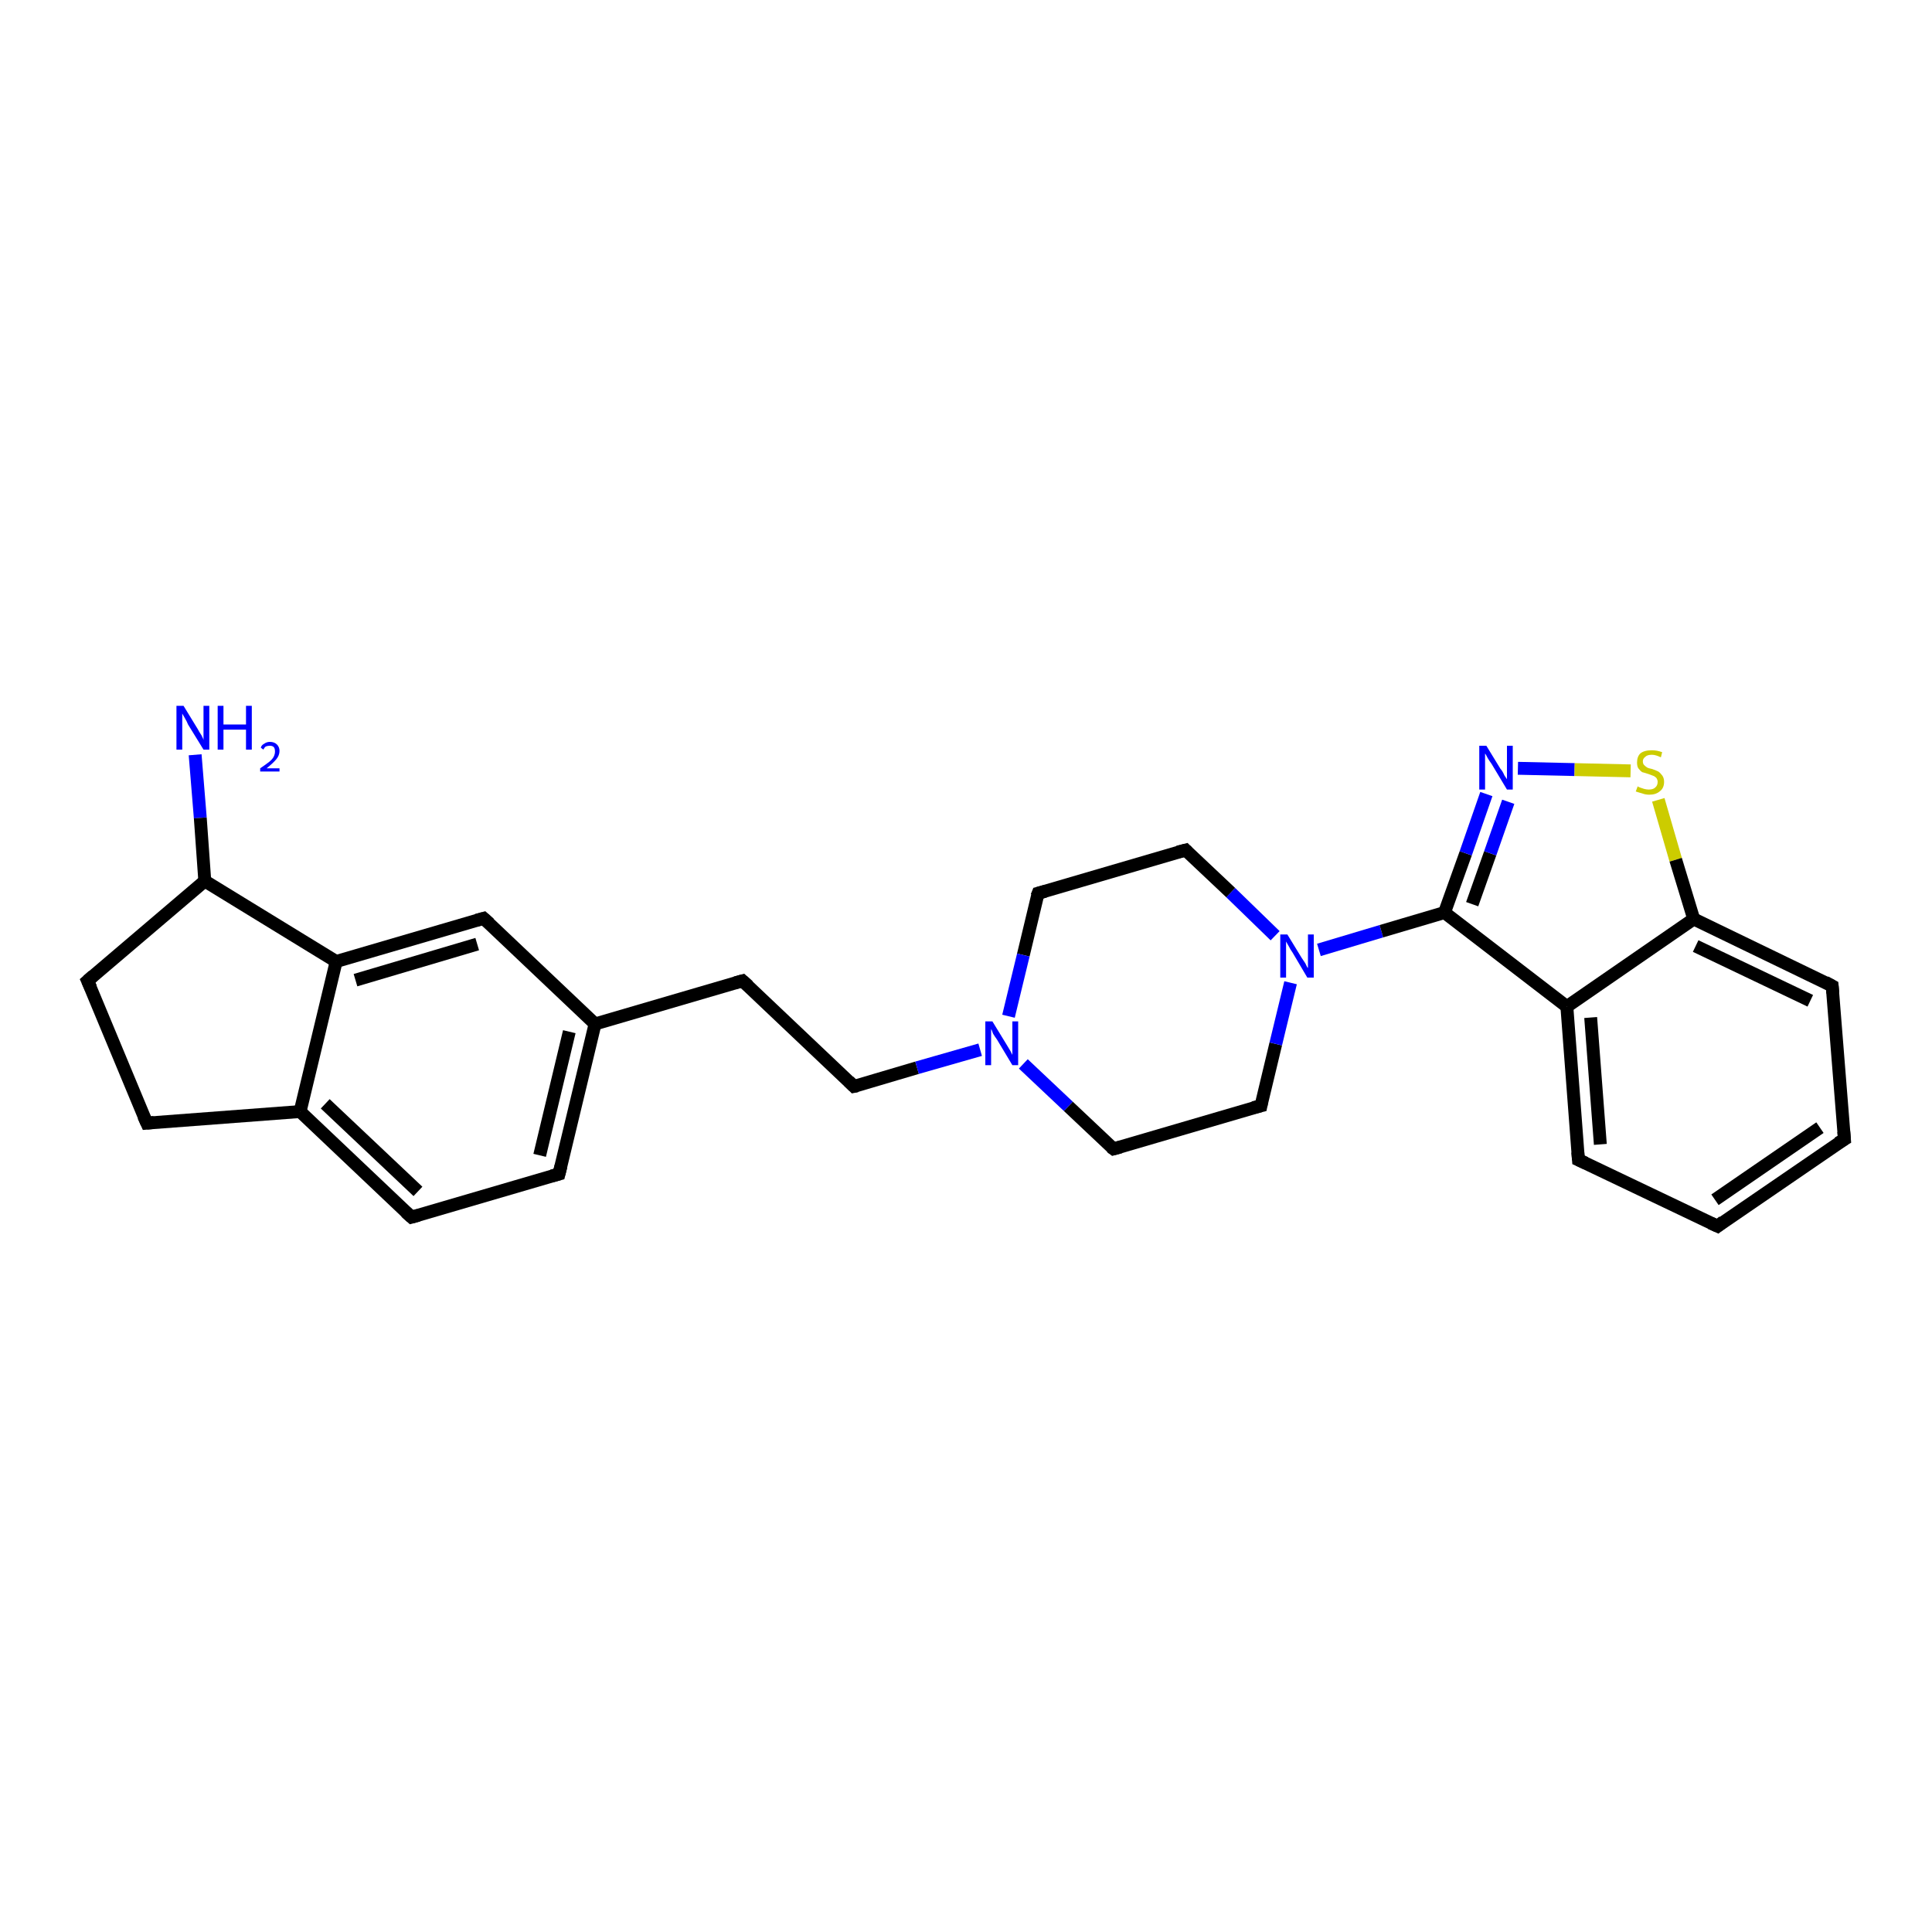 <?xml version='1.0' encoding='iso-8859-1'?>
<svg version='1.1' baseProfile='full'
              xmlns='http://www.w3.org/2000/svg'
                      xmlns:rdkit='http://www.rdkit.org/xml'
                      xmlns:xlink='http://www.w3.org/1999/xlink'
                  xml:space='preserve'
width='300px' height='300px' viewBox='0 0 300 300'>
<!-- END OF HEADER -->
<rect style='opacity:1.0;fill:#FFFFFF;stroke:none' width='300.0' height='300.0' x='0.0' y='0.0'> </rect>
<path class='bond-0 atom-0 atom-1' d='M 30.3,117.2 L 31.1,127.0' style='fill:none;fill-rule:evenodd;stroke:#0000FF;stroke-width:2.0px;stroke-linecap:butt;stroke-linejoin:miter;stroke-opacity:1' />
<path class='bond-0 atom-0 atom-1' d='M 31.1,127.0 L 31.8,136.8' style='fill:none;fill-rule:evenodd;stroke:#000000;stroke-width:2.0px;stroke-linecap:butt;stroke-linejoin:miter;stroke-opacity:1' />
<path class='bond-1 atom-1 atom-2' d='M 31.8,136.8 L 13.6,152.3' style='fill:none;fill-rule:evenodd;stroke:#000000;stroke-width:2.0px;stroke-linecap:butt;stroke-linejoin:miter;stroke-opacity:1' />
<path class='bond-2 atom-2 atom-3' d='M 13.6,152.3 L 22.8,174.4' style='fill:none;fill-rule:evenodd;stroke:#000000;stroke-width:2.0px;stroke-linecap:butt;stroke-linejoin:miter;stroke-opacity:1' />
<path class='bond-3 atom-3 atom-4' d='M 22.8,174.4 L 46.6,172.6' style='fill:none;fill-rule:evenodd;stroke:#000000;stroke-width:2.0px;stroke-linecap:butt;stroke-linejoin:miter;stroke-opacity:1' />
<path class='bond-4 atom-4 atom-5' d='M 46.6,172.6 L 63.9,189.0' style='fill:none;fill-rule:evenodd;stroke:#000000;stroke-width:2.0px;stroke-linecap:butt;stroke-linejoin:miter;stroke-opacity:1' />
<path class='bond-4 atom-4 atom-5' d='M 50.5,171.4 L 64.9,185.0' style='fill:none;fill-rule:evenodd;stroke:#000000;stroke-width:2.0px;stroke-linecap:butt;stroke-linejoin:miter;stroke-opacity:1' />
<path class='bond-5 atom-5 atom-6' d='M 63.9,189.0 L 86.8,182.3' style='fill:none;fill-rule:evenodd;stroke:#000000;stroke-width:2.0px;stroke-linecap:butt;stroke-linejoin:miter;stroke-opacity:1' />
<path class='bond-6 atom-6 atom-7' d='M 86.8,182.3 L 92.4,159.0' style='fill:none;fill-rule:evenodd;stroke:#000000;stroke-width:2.0px;stroke-linecap:butt;stroke-linejoin:miter;stroke-opacity:1' />
<path class='bond-6 atom-6 atom-7' d='M 83.8,179.4 L 88.4,160.2' style='fill:none;fill-rule:evenodd;stroke:#000000;stroke-width:2.0px;stroke-linecap:butt;stroke-linejoin:miter;stroke-opacity:1' />
<path class='bond-7 atom-7 atom-8' d='M 92.4,159.0 L 115.3,152.3' style='fill:none;fill-rule:evenodd;stroke:#000000;stroke-width:2.0px;stroke-linecap:butt;stroke-linejoin:miter;stroke-opacity:1' />
<path class='bond-8 atom-8 atom-9' d='M 115.3,152.3 L 132.6,168.7' style='fill:none;fill-rule:evenodd;stroke:#000000;stroke-width:2.0px;stroke-linecap:butt;stroke-linejoin:miter;stroke-opacity:1' />
<path class='bond-9 atom-9 atom-10' d='M 132.6,168.7 L 142.4,165.8' style='fill:none;fill-rule:evenodd;stroke:#000000;stroke-width:2.0px;stroke-linecap:butt;stroke-linejoin:miter;stroke-opacity:1' />
<path class='bond-9 atom-9 atom-10' d='M 142.4,165.8 L 152.2,163.0' style='fill:none;fill-rule:evenodd;stroke:#0000FF;stroke-width:2.0px;stroke-linecap:butt;stroke-linejoin:miter;stroke-opacity:1' />
<path class='bond-10 atom-10 atom-11' d='M 158.9,165.2 L 165.9,171.8' style='fill:none;fill-rule:evenodd;stroke:#0000FF;stroke-width:2.0px;stroke-linecap:butt;stroke-linejoin:miter;stroke-opacity:1' />
<path class='bond-10 atom-10 atom-11' d='M 165.9,171.8 L 172.9,178.4' style='fill:none;fill-rule:evenodd;stroke:#000000;stroke-width:2.0px;stroke-linecap:butt;stroke-linejoin:miter;stroke-opacity:1' />
<path class='bond-11 atom-11 atom-12' d='M 172.9,178.4 L 195.8,171.7' style='fill:none;fill-rule:evenodd;stroke:#000000;stroke-width:2.0px;stroke-linecap:butt;stroke-linejoin:miter;stroke-opacity:1' />
<path class='bond-12 atom-12 atom-13' d='M 195.8,171.7 L 198.1,162.1' style='fill:none;fill-rule:evenodd;stroke:#000000;stroke-width:2.0px;stroke-linecap:butt;stroke-linejoin:miter;stroke-opacity:1' />
<path class='bond-12 atom-12 atom-13' d='M 198.1,162.1 L 200.4,152.6' style='fill:none;fill-rule:evenodd;stroke:#0000FF;stroke-width:2.0px;stroke-linecap:butt;stroke-linejoin:miter;stroke-opacity:1' />
<path class='bond-13 atom-13 atom-14' d='M 198.0,145.3 L 191.1,138.6' style='fill:none;fill-rule:evenodd;stroke:#0000FF;stroke-width:2.0px;stroke-linecap:butt;stroke-linejoin:miter;stroke-opacity:1' />
<path class='bond-13 atom-13 atom-14' d='M 191.1,138.6 L 184.1,132.0' style='fill:none;fill-rule:evenodd;stroke:#000000;stroke-width:2.0px;stroke-linecap:butt;stroke-linejoin:miter;stroke-opacity:1' />
<path class='bond-14 atom-14 atom-15' d='M 184.1,132.0 L 161.2,138.7' style='fill:none;fill-rule:evenodd;stroke:#000000;stroke-width:2.0px;stroke-linecap:butt;stroke-linejoin:miter;stroke-opacity:1' />
<path class='bond-15 atom-13 atom-16' d='M 204.8,147.5 L 214.5,144.6' style='fill:none;fill-rule:evenodd;stroke:#0000FF;stroke-width:2.0px;stroke-linecap:butt;stroke-linejoin:miter;stroke-opacity:1' />
<path class='bond-15 atom-13 atom-16' d='M 214.5,144.6 L 224.3,141.7' style='fill:none;fill-rule:evenodd;stroke:#000000;stroke-width:2.0px;stroke-linecap:butt;stroke-linejoin:miter;stroke-opacity:1' />
<path class='bond-16 atom-16 atom-17' d='M 224.3,141.7 L 227.6,132.5' style='fill:none;fill-rule:evenodd;stroke:#000000;stroke-width:2.0px;stroke-linecap:butt;stroke-linejoin:miter;stroke-opacity:1' />
<path class='bond-16 atom-16 atom-17' d='M 227.6,132.5 L 230.8,123.3' style='fill:none;fill-rule:evenodd;stroke:#0000FF;stroke-width:2.0px;stroke-linecap:butt;stroke-linejoin:miter;stroke-opacity:1' />
<path class='bond-16 atom-16 atom-17' d='M 228.6,140.4 L 231.4,132.5' style='fill:none;fill-rule:evenodd;stroke:#000000;stroke-width:2.0px;stroke-linecap:butt;stroke-linejoin:miter;stroke-opacity:1' />
<path class='bond-16 atom-16 atom-17' d='M 231.4,132.5 L 234.2,124.5' style='fill:none;fill-rule:evenodd;stroke:#0000FF;stroke-width:2.0px;stroke-linecap:butt;stroke-linejoin:miter;stroke-opacity:1' />
<path class='bond-17 atom-17 atom-18' d='M 235.7,119.3 L 244.5,119.5' style='fill:none;fill-rule:evenodd;stroke:#0000FF;stroke-width:2.0px;stroke-linecap:butt;stroke-linejoin:miter;stroke-opacity:1' />
<path class='bond-17 atom-17 atom-18' d='M 244.5,119.5 L 253.2,119.7' style='fill:none;fill-rule:evenodd;stroke:#CCCC00;stroke-width:2.0px;stroke-linecap:butt;stroke-linejoin:miter;stroke-opacity:1' />
<path class='bond-18 atom-18 atom-19' d='M 257.5,124.2 L 260.2,133.5' style='fill:none;fill-rule:evenodd;stroke:#CCCC00;stroke-width:2.0px;stroke-linecap:butt;stroke-linejoin:miter;stroke-opacity:1' />
<path class='bond-18 atom-18 atom-19' d='M 260.2,133.5 L 263.0,142.7' style='fill:none;fill-rule:evenodd;stroke:#000000;stroke-width:2.0px;stroke-linecap:butt;stroke-linejoin:miter;stroke-opacity:1' />
<path class='bond-19 atom-19 atom-20' d='M 263.0,142.7 L 284.5,153.1' style='fill:none;fill-rule:evenodd;stroke:#000000;stroke-width:2.0px;stroke-linecap:butt;stroke-linejoin:miter;stroke-opacity:1' />
<path class='bond-19 atom-19 atom-20' d='M 263.3,146.9 L 281.1,155.4' style='fill:none;fill-rule:evenodd;stroke:#000000;stroke-width:2.0px;stroke-linecap:butt;stroke-linejoin:miter;stroke-opacity:1' />
<path class='bond-20 atom-20 atom-21' d='M 284.5,153.1 L 286.4,176.9' style='fill:none;fill-rule:evenodd;stroke:#000000;stroke-width:2.0px;stroke-linecap:butt;stroke-linejoin:miter;stroke-opacity:1' />
<path class='bond-21 atom-21 atom-22' d='M 286.4,176.9 L 266.7,190.4' style='fill:none;fill-rule:evenodd;stroke:#000000;stroke-width:2.0px;stroke-linecap:butt;stroke-linejoin:miter;stroke-opacity:1' />
<path class='bond-21 atom-21 atom-22' d='M 282.6,175.1 L 266.3,186.3' style='fill:none;fill-rule:evenodd;stroke:#000000;stroke-width:2.0px;stroke-linecap:butt;stroke-linejoin:miter;stroke-opacity:1' />
<path class='bond-22 atom-22 atom-23' d='M 266.7,190.4 L 245.1,180.1' style='fill:none;fill-rule:evenodd;stroke:#000000;stroke-width:2.0px;stroke-linecap:butt;stroke-linejoin:miter;stroke-opacity:1' />
<path class='bond-23 atom-23 atom-24' d='M 245.1,180.1 L 243.3,156.3' style='fill:none;fill-rule:evenodd;stroke:#000000;stroke-width:2.0px;stroke-linecap:butt;stroke-linejoin:miter;stroke-opacity:1' />
<path class='bond-23 atom-23 atom-24' d='M 248.5,177.7 L 247.0,158.0' style='fill:none;fill-rule:evenodd;stroke:#000000;stroke-width:2.0px;stroke-linecap:butt;stroke-linejoin:miter;stroke-opacity:1' />
<path class='bond-24 atom-7 atom-25' d='M 92.4,159.0 L 75.1,142.6' style='fill:none;fill-rule:evenodd;stroke:#000000;stroke-width:2.0px;stroke-linecap:butt;stroke-linejoin:miter;stroke-opacity:1' />
<path class='bond-25 atom-25 atom-26' d='M 75.1,142.6 L 52.2,149.3' style='fill:none;fill-rule:evenodd;stroke:#000000;stroke-width:2.0px;stroke-linecap:butt;stroke-linejoin:miter;stroke-opacity:1' />
<path class='bond-25 atom-25 atom-26' d='M 74.1,146.6 L 55.2,152.2' style='fill:none;fill-rule:evenodd;stroke:#000000;stroke-width:2.0px;stroke-linecap:butt;stroke-linejoin:miter;stroke-opacity:1' />
<path class='bond-26 atom-26 atom-1' d='M 52.2,149.3 L 31.8,136.8' style='fill:none;fill-rule:evenodd;stroke:#000000;stroke-width:2.0px;stroke-linecap:butt;stroke-linejoin:miter;stroke-opacity:1' />
<path class='bond-27 atom-26 atom-4' d='M 52.2,149.3 L 46.6,172.6' style='fill:none;fill-rule:evenodd;stroke:#000000;stroke-width:2.0px;stroke-linecap:butt;stroke-linejoin:miter;stroke-opacity:1' />
<path class='bond-28 atom-15 atom-10' d='M 161.2,138.7 L 158.9,148.3' style='fill:none;fill-rule:evenodd;stroke:#000000;stroke-width:2.0px;stroke-linecap:butt;stroke-linejoin:miter;stroke-opacity:1' />
<path class='bond-28 atom-15 atom-10' d='M 158.9,148.3 L 156.6,157.8' style='fill:none;fill-rule:evenodd;stroke:#0000FF;stroke-width:2.0px;stroke-linecap:butt;stroke-linejoin:miter;stroke-opacity:1' />
<path class='bond-29 atom-24 atom-16' d='M 243.3,156.3 L 224.3,141.7' style='fill:none;fill-rule:evenodd;stroke:#000000;stroke-width:2.0px;stroke-linecap:butt;stroke-linejoin:miter;stroke-opacity:1' />
<path class='bond-30 atom-24 atom-19' d='M 243.3,156.3 L 263.0,142.7' style='fill:none;fill-rule:evenodd;stroke:#000000;stroke-width:2.0px;stroke-linecap:butt;stroke-linejoin:miter;stroke-opacity:1' />
<path d='M 14.5,151.5 L 13.6,152.3 L 14.1,153.4' style='fill:none;stroke:#000000;stroke-width:2.0px;stroke-linecap:butt;stroke-linejoin:miter;stroke-opacity:1;' />
<path d='M 22.3,173.3 L 22.8,174.4 L 23.9,174.3' style='fill:none;stroke:#000000;stroke-width:2.0px;stroke-linecap:butt;stroke-linejoin:miter;stroke-opacity:1;' />
<path d='M 63.0,188.2 L 63.9,189.0 L 65.0,188.7' style='fill:none;stroke:#000000;stroke-width:2.0px;stroke-linecap:butt;stroke-linejoin:miter;stroke-opacity:1;' />
<path d='M 85.7,182.6 L 86.8,182.3 L 87.1,181.1' style='fill:none;stroke:#000000;stroke-width:2.0px;stroke-linecap:butt;stroke-linejoin:miter;stroke-opacity:1;' />
<path d='M 114.2,152.6 L 115.3,152.3 L 116.2,153.1' style='fill:none;stroke:#000000;stroke-width:2.0px;stroke-linecap:butt;stroke-linejoin:miter;stroke-opacity:1;' />
<path d='M 131.8,167.9 L 132.6,168.7 L 133.1,168.6' style='fill:none;stroke:#000000;stroke-width:2.0px;stroke-linecap:butt;stroke-linejoin:miter;stroke-opacity:1;' />
<path d='M 172.5,178.1 L 172.9,178.4 L 174.0,178.1' style='fill:none;stroke:#000000;stroke-width:2.0px;stroke-linecap:butt;stroke-linejoin:miter;stroke-opacity:1;' />
<path d='M 194.6,172.0 L 195.8,171.7 L 195.9,171.2' style='fill:none;stroke:#000000;stroke-width:2.0px;stroke-linecap:butt;stroke-linejoin:miter;stroke-opacity:1;' />
<path d='M 184.4,132.3 L 184.1,132.0 L 182.9,132.3' style='fill:none;stroke:#000000;stroke-width:2.0px;stroke-linecap:butt;stroke-linejoin:miter;stroke-opacity:1;' />
<path d='M 162.3,138.4 L 161.2,138.7 L 161.0,139.2' style='fill:none;stroke:#000000;stroke-width:2.0px;stroke-linecap:butt;stroke-linejoin:miter;stroke-opacity:1;' />
<path d='M 283.4,152.5 L 284.5,153.1 L 284.6,154.2' style='fill:none;stroke:#000000;stroke-width:2.0px;stroke-linecap:butt;stroke-linejoin:miter;stroke-opacity:1;' />
<path d='M 286.3,175.7 L 286.4,176.9 L 285.4,177.5' style='fill:none;stroke:#000000;stroke-width:2.0px;stroke-linecap:butt;stroke-linejoin:miter;stroke-opacity:1;' />
<path d='M 267.6,189.7 L 266.7,190.4 L 265.6,189.9' style='fill:none;stroke:#000000;stroke-width:2.0px;stroke-linecap:butt;stroke-linejoin:miter;stroke-opacity:1;' />
<path d='M 246.2,180.6 L 245.1,180.1 L 245.0,178.9' style='fill:none;stroke:#000000;stroke-width:2.0px;stroke-linecap:butt;stroke-linejoin:miter;stroke-opacity:1;' />
<path d='M 76.0,143.4 L 75.1,142.6 L 74.0,142.9' style='fill:none;stroke:#000000;stroke-width:2.0px;stroke-linecap:butt;stroke-linejoin:miter;stroke-opacity:1;' />
<path class='atom-0' d='M 28.5 109.6
L 30.7 113.2
Q 30.9 113.6, 31.3 114.2
Q 31.6 114.8, 31.6 114.9
L 31.6 109.6
L 32.5 109.6
L 32.5 116.4
L 31.6 116.4
L 29.2 112.5
Q 29.0 112.0, 28.7 111.5
Q 28.4 111.0, 28.3 110.8
L 28.3 116.4
L 27.4 116.4
L 27.4 109.6
L 28.5 109.6
' fill='#0000FF'/>
<path class='atom-0' d='M 33.8 109.6
L 34.7 109.6
L 34.7 112.5
L 38.2 112.5
L 38.2 109.6
L 39.1 109.6
L 39.1 116.4
L 38.2 116.4
L 38.2 113.3
L 34.7 113.3
L 34.7 116.4
L 33.8 116.4
L 33.8 109.6
' fill='#0000FF'/>
<path class='atom-0' d='M 40.5 116.1
Q 40.6 115.7, 41.0 115.5
Q 41.4 115.2, 41.9 115.2
Q 42.6 115.2, 43.0 115.6
Q 43.4 116.0, 43.4 116.6
Q 43.4 117.3, 42.9 117.9
Q 42.4 118.5, 41.4 119.3
L 43.4 119.3
L 43.4 119.8
L 40.4 119.8
L 40.4 119.3
Q 41.3 118.7, 41.8 118.3
Q 42.3 117.9, 42.5 117.5
Q 42.7 117.1, 42.7 116.7
Q 42.7 116.2, 42.5 116.0
Q 42.3 115.8, 41.9 115.8
Q 41.6 115.8, 41.3 115.9
Q 41.1 116.0, 40.9 116.4
L 40.5 116.1
' fill='#0000FF'/>
<path class='atom-10' d='M 154.1 158.6
L 156.3 162.2
Q 156.5 162.5, 156.9 163.2
Q 157.2 163.8, 157.2 163.8
L 157.2 158.6
L 158.1 158.6
L 158.1 165.4
L 157.2 165.4
L 154.8 161.4
Q 154.5 161.0, 154.2 160.5
Q 154.0 159.9, 153.9 159.8
L 153.9 165.4
L 153.0 165.4
L 153.0 158.6
L 154.1 158.6
' fill='#0000FF'/>
<path class='atom-13' d='M 199.9 145.1
L 202.1 148.7
Q 202.3 149.0, 202.7 149.6
Q 203.0 150.3, 203.1 150.3
L 203.1 145.1
L 204.0 145.1
L 204.0 151.8
L 203.0 151.8
L 200.7 147.9
Q 200.4 147.5, 200.1 146.9
Q 199.8 146.4, 199.7 146.2
L 199.7 151.8
L 198.8 151.8
L 198.8 145.1
L 199.9 145.1
' fill='#0000FF'/>
<path class='atom-17' d='M 230.8 115.8
L 233.0 119.4
Q 233.3 119.7, 233.6 120.4
Q 234.0 121.0, 234.0 121.0
L 234.0 115.8
L 234.9 115.8
L 234.9 122.6
L 234.0 122.6
L 231.6 118.6
Q 231.3 118.2, 231.0 117.7
Q 230.7 117.1, 230.6 117.0
L 230.6 122.6
L 229.7 122.6
L 229.7 115.8
L 230.8 115.8
' fill='#0000FF'/>
<path class='atom-18' d='M 254.3 122.1
Q 254.4 122.2, 254.7 122.3
Q 255.0 122.4, 255.3 122.5
Q 255.7 122.6, 256.0 122.6
Q 256.7 122.6, 257.0 122.3
Q 257.4 122.0, 257.4 121.4
Q 257.4 121.1, 257.2 120.8
Q 257.0 120.6, 256.8 120.5
Q 256.5 120.4, 256.0 120.2
Q 255.4 120.0, 255.0 119.9
Q 254.7 119.7, 254.4 119.3
Q 254.2 119.0, 254.2 118.4
Q 254.2 117.5, 254.7 117.0
Q 255.3 116.5, 256.5 116.5
Q 257.3 116.5, 258.1 116.8
L 257.9 117.6
Q 257.1 117.2, 256.5 117.2
Q 255.8 117.2, 255.5 117.5
Q 255.1 117.8, 255.1 118.2
Q 255.1 118.6, 255.3 118.8
Q 255.5 119.0, 255.8 119.2
Q 256.0 119.3, 256.5 119.4
Q 257.1 119.6, 257.5 119.8
Q 257.8 120.0, 258.1 120.4
Q 258.4 120.8, 258.4 121.4
Q 258.4 122.4, 257.7 122.9
Q 257.1 123.4, 256.1 123.4
Q 255.5 123.4, 255.0 123.2
Q 254.6 123.1, 254.0 122.9
L 254.3 122.1
' fill='#CCCC00'/>
</svg>
